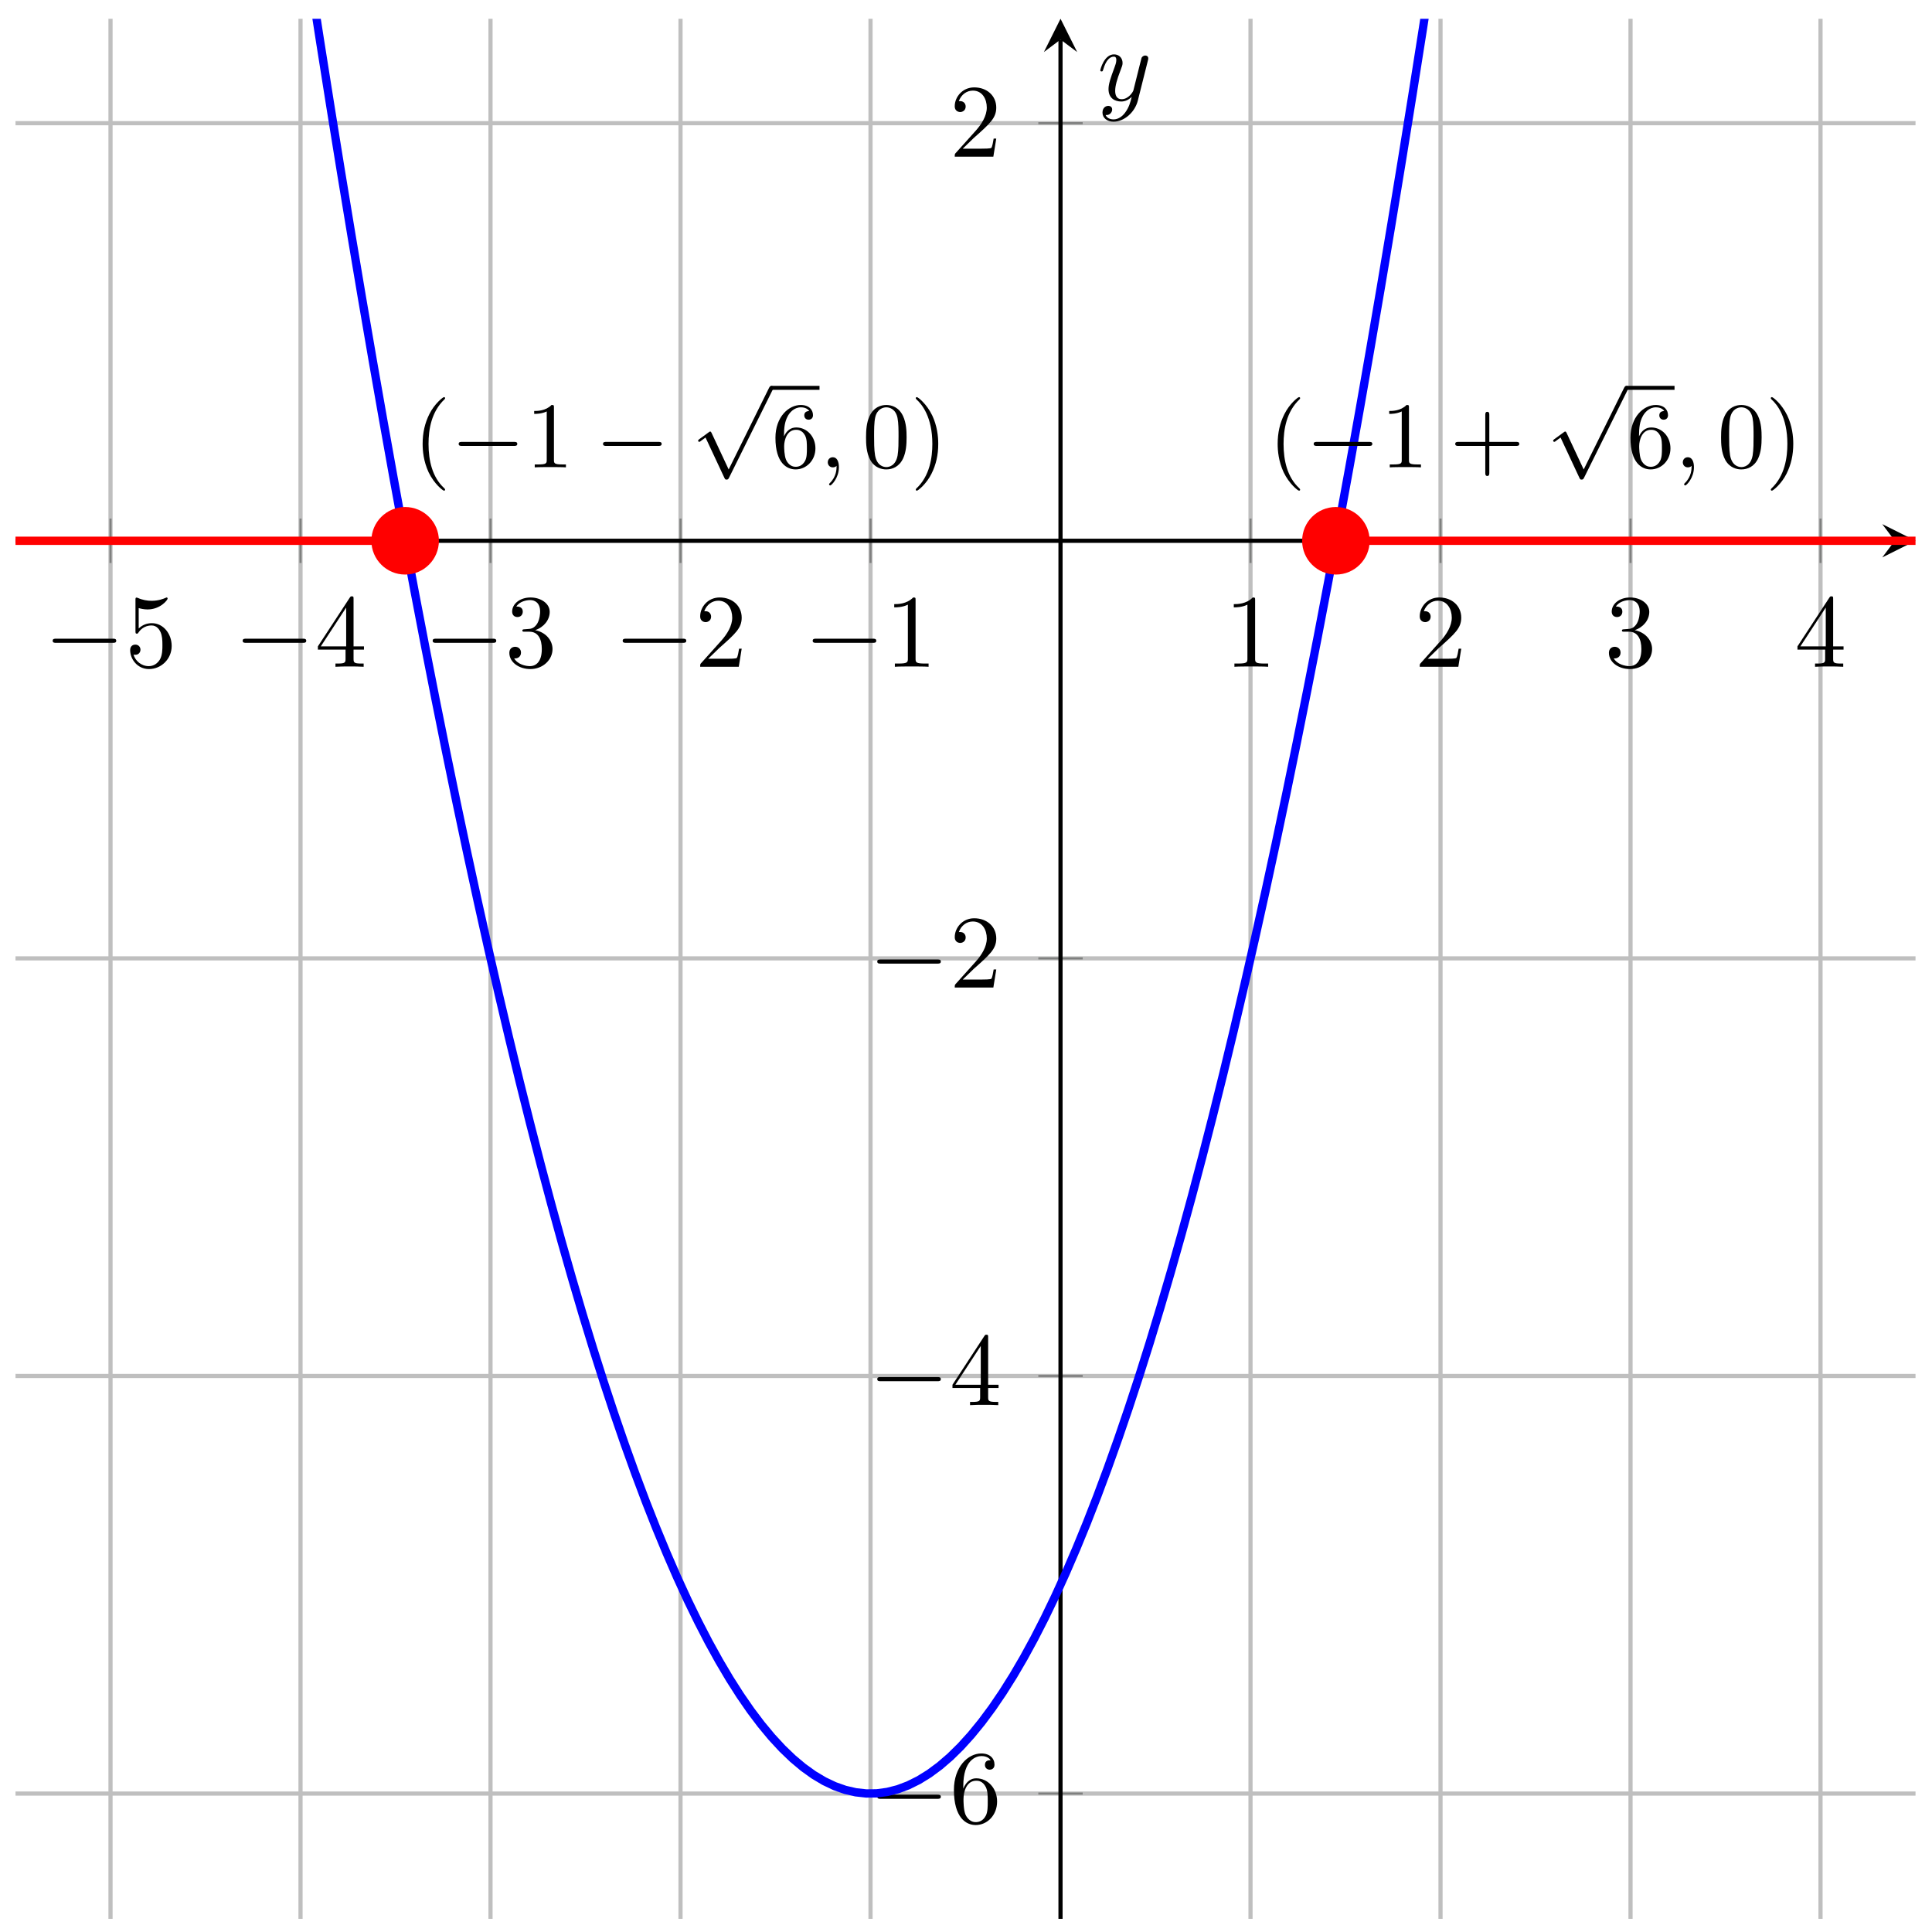 <svg xmlns="http://www.w3.org/2000/svg" xmlns:xlink="http://www.w3.org/1999/xlink" xmlns:inkscape="http://www.inkscape.org/namespaces/inkscape" version="1.1" width="185" height="185" viewBox="0 0 185 185">
<defs>
<path id="font_1_1" d="M.659 .23C.676 .23 .694 .23 .694 .25 .694 .27 .676 .27 .659 .27H.118C.101 .27 .083 .27 .083 .25 .083 .23 .101 .23 .118 .23H.659Z"/>
<path id="font_2_5" d="M.449 .2C.449 .319 .367 .419 .259 .419 .211 .419 .168 .403 .132 .368V.564C.152 .558 .185 .551 .217 .551 .34 .551 .41 .642 .41 .655 .41 .661 .407 .666 .4 .666 .399 .666 .397 .666 .392 .663 .372 .654 .323 .634 .256 .634 .216 .634 .17 .641 .123 .662 .115 .665 .113 .665 .111 .665 .101 .665 .101 .657 .101 .641V.344C.101 .326 .101 .318 .115 .318 .122 .318 .124 .321 .128 .327 .139 .343 .176 .397 .257 .397 .309 .397 .334 .351 .342 .333 .358 .296 .36 .257 .36 .207 .36 .172 .36 .112 .336 .07 .312 .031 .275 .006 .229 .006 .156 .006 .099 .058 .082 .117 .085 .116 .088 .115 .099 .115 .132 .115 .149 .14 .149 .164 .149 .188 .132 .213 .099 .213 .085 .213 .05 .206 .05 .16 .05 .074 .119-.022 .231-.022 .347-.022 .449 .073 .449 .2Z"/>
<path id="font_2_4" d="M.294 .165V.078C.294 .042 .292 .031 .218 .031H.197V0C.238 .003 .29 .003 .332 .003 .374 .003 .427 .003 .468 0V.031H.447C.373 .031 .371 .042 .371 .078V.165H.471V.196H.371V.651C.371 .671 .371 .677 .355 .677 .346 .677 .343 .677 .335 .665L.028 .196V.165H.294M.3 .196H.056L.3 .569V.196Z"/>
<path id="font_2_3" d="M.29 .352C.372 .379 .43 .449 .43 .528 .43 .61 .342 .666 .246 .666 .145 .666 .069 .606 .069 .53 .069 .497 .091 .478 .12 .478 .151 .478 .171 .5 .171 .529 .171 .579 .124 .579 .109 .579 .14 .628 .206 .641 .242 .641 .283 .641 .338 .619 .338 .529 .338 .517 .336 .459 .31 .415 .28 .367 .246 .364 .221 .363 .213 .362 .189 .36 .182 .36 .174 .359 .167 .358 .167 .348 .167 .337 .174 .337 .191 .337H.235C.317 .337 .354 .269 .354 .17 .354 .034 .285 .006 .241 .006 .198 .006 .123 .022 .088 .081 .123 .076 .154 .098 .154 .136 .154 .172 .127 .192 .098 .192 .074 .192 .042 .178 .042 .134 .042 .043 .135-.022 .244-.022 .366-.022 .457 .068 .457 .17 .457 .253 .394 .331 .29 .352Z"/>
<path id="font_2_2" d="M.127 .077 .233 .18C.389 .318 .449 .372 .449 .472 .449 .586 .359 .666 .237 .666 .124 .666 .05 .574 .05 .485 .05 .429 .1 .429 .103 .429 .12 .429 .155 .441 .155 .482 .155 .508 .137 .534 .102 .534 .094 .534 .092 .534 .089 .533 .112 .598 .166 .635 .224 .635 .315 .635 .358 .554 .358 .472 .358 .392 .308 .313 .253 .251L.061 .037C.05 .026 .05 .024 .05 0H.421L.449 .174H.424C.419 .144 .412 .1 .402 .085 .395 .077 .329 .077 .307 .077H.127Z"/>
<path id="font_2_1" d="M.294 .64C.294 .664 .294 .666 .271 .666 .209 .602 .121 .602 .089 .602V.571C.109 .571 .168 .571 .22 .597V.079C.22 .043 .217 .031 .127 .031H.095V0C.13 .003 .217 .003 .257 .003 .297 .003 .384 .003 .419 0V.031H.387C.297 .031 .294 .042 .294 .079V.64Z"/>
<path id="font_2_6" d="M.132 .328V.352C.132 .605 .256 .641 .307 .641 .331 .641 .373 .635 .395 .601 .38 .601 .34 .601 .34 .556 .34 .525 .364 .51 .386 .51 .402 .51 .432 .519 .432 .558 .432 .618 .388 .666 .305 .666 .177 .666 .042 .537 .042 .316 .042 .049 .158-.022 .251-.022 .362-.022 .457 .072 .457 .204 .457 .331 .368 .427 .257 .427 .189 .427 .152 .376 .132 .328M.251 .006C.188 .006 .158 .066 .152 .081 .134 .128 .134 .208 .134 .226 .134 .304 .166 .404 .256 .404 .272 .404 .318 .404 .349 .342 .367 .305 .367 .254 .367 .205 .367 .157 .367 .107 .35 .071 .32 .011 .274 .006 .251 .006Z"/>
<clipPath id="clip_3">
<path transform="matrix(1,0,0,-1,1.485,183.74)" d="M0 0H181.937V181.941H0Z"/>
</clipPath>
<path id="font_4_1" d="M.341-.238C.341-.233 .338-.23 .332-.223 .203-.105 .164 .075 .164 .25 .164 .405 .194 .593 .335 .727 .339 .731 .341 .734 .341 .739 .341 .746 .336 .75 .329 .75 .317 .75 .227 .678 .173 .569 .125 .473 .101 .37 .101 .251 .101 .179 .11 .065 .165-.053 .224-.176 .317-.249 .329-.249 .336-.249 .341-.245 .341-.238Z"/>
<path id="font_5_1" d="M.675 .229C.693 .229 .712 .229 .712 .251 .712 .272 .692 .272 .675 .272H.123C.106 .272 .086 .272 .086 .251 .086 .229 .105 .229 .123 .229H.675Z"/>
<path id="font_4_5" d="M.304 .639C.304 .664 .303 .666 .278 .666 .216 .602 .124 .602 .093 .602V.571C.112 .571 .173 .571 .227 .597V.08C.227 .043 .224 .031 .131 .031H.099V0C.135 .003 .224 .003 .265 .003 .306 .003 .396 .003 .432 0V.031H.4C.307 .031 .304 .043 .304 .08V.639Z"/>
<path id="font_5_2" d="M.4-.85 .218-.461C.211-.446 .207-.445 .202-.445 .197-.445 .195-.447 .187-.453L.087-.526C.078-.532 .074-.536 .074-.543 .074-.547 .077-.555 .086-.555 .092-.555 .098-.55 .12-.533 .129-.527 .142-.517 .153-.509L.355-.941C.363-.958 .368-.958 .377-.958 .392-.958 .396-.954 .404-.938L.87 .001C.873 .007 .877 .015 .877 .021 .877 .034 .867 .043 .856 .043 .847 .043 .84 .039 .831 .021L.4-.85Z"/>
<path id="font_4_6" d="M.134 .331C.134 .433 .145 .49 .172 .542 .192 .583 .241 .641 .315 .641 .335 .641 .381 .637 .404 .601 .367 .601 .351 .582 .351 .555 .351 .529 .369 .509 .397 .509 .425 .509 .444 .527 .444 .557 .444 .613 .404 .666 .313 .666 .184 .666 .043 .539 .043 .316 .043 .045 .165-.022 .259-.022 .37-.022 .47 .071 .47 .203 .47 .33 .378 .426 .265 .426 .205 .426 .162 .391 .134 .331M.258 .006C.201 .006 .168 .053 .156 .082 .137 .127 .136 .21 .136 .226 .136 .293 .167 .401 .263 .401 .279 .401 .328 .401 .36 .339 .379 .301 .379 .252 .379 .204 .379 .156 .379 .107 .36 .07 .329 .013 .285 .006 .258 .006Z"/>
<path id="font_6_1" d="M.182 .016C.182-.017 .182-.099 .108-.17 .102-.176 .102-.177 .102-.181 .102-.188 .109-.193 .115-.193 .126-.193 .207-.115 .207 .002 .207 .064 .185 .108 .142 .108 .108 .108 .088 .082 .088 .054 .088 .026 .108 0 .142 0 .157 0 .172 .005 .182 .016Z"/>
<path id="font_4_4" d="M.473 .32C.473 .387 .47 .473 .435 .548 .391 .642 .315 .666 .257 .666 .197 .666 .121 .642 .077 .546 .045 .477 .04 .396 .04 .32 .04 .255 .042 .158 .085 .079 .132-.006 .21-.022 .256-.022 .321-.022 .395 .006 .437 .098 .467 .165 .473 .24 .473 .32M.257 .003C.227 .003 .155 .017 .136 .13 .126 .189 .126 .275 .126 .332 .126 .4 .126 .479 .138 .534 .158 .623 .222 .641 .256 .641 .294 .641 .357 .621 .376 .528 .387 .473 .387 .395 .387 .332 .387 .27 .387 .186 .377 .127 .356 .013 .282 .003 .257 .003Z"/>
<path id="font_4_2" d="M.298 .251C.298 .333 .286 .443 .234 .554 .175 .677 .082 .75 .07 .75 .06 .75 .058 .742 .058 .739 .058 .734 .06 .731 .067 .724 .125 .672 .235 .536 .235 .251 .235 .108 .209-.091 .064-.226 .062-.229 .058-.233 .058-.238 .058-.241 .06-.249 .07-.249 .082-.249 .172-.177 .226-.068 .274 .028 .298 .131 .298 .251Z"/>
<path id="font_4_3" d="M.706 .229C.72 .229 .741 .229 .741 .25 .741 .272 .722 .272 .706 .272H.421V.558C.421 .574 .421 .593 .399 .593 .378 .593 .378 .572 .378 .558V.272H.092C.078 .272 .057 .272 .057 .251 .057 .229 .076 .229 .092 .229H.378V-.057C.378-.073 .378-.092 .4-.092 .421-.092 .421-.071 .421-.057V.229H.706Z"/>
<path id="font_7_1" d="M.486 .381C.49 .395 .49 .397 .49 .404 .49 .422 .476 .431 .461 .431 .451 .431 .435 .425 .426 .41 .424 .405 .416 .374 .412 .356 .405 .33 .398 .303 .392 .276L.347 .096C.343 .081 .3 .011 .234 .011 .183 .011 .172 .055 .172 .092 .172 .138 .189 .2 .223 .288 .239 .329 .243 .34 .243 .36 .243 .405 .211 .442 .161 .442 .066 .442 .029 .297 .029 .288 .029 .278 .039 .278 .041 .278 .051 .278 .052 .28 .057 .296 .084 .39 .124 .42 .158 .42 .166 .42 .183 .42 .183 .388 .183 .363 .173 .337 .166 .318 .126 .212 .108 .155 .108 .108 .108 .019 .171-.011 .23-.011 .269-.011 .303 .006 .331 .034 .318-.018 .306-.067 .266-.12 .24-.154 .202-.183 .156-.183 .142-.183 .097-.18 .08-.141 .096-.141 .109-.141 .123-.129 .133-.12 .143-.107 .143-.088 .143-.057 .116-.053 .106-.053 .083-.053 .05-.069 .05-.118 .05-.168 .094-.205 .156-.205 .259-.205 .362-.114 .39-.001L.486 .381Z"/>
</defs>
<path transform="matrix(1,0,0,-1,1.485,183.74)" stroke-width=".399" stroke-linecap="butt" stroke-miterlimit="10" stroke-linejoin="miter" fill="none" stroke="#bfbfbf" d="M9.097 0V181.941M27.291 0V181.941M45.484 0V181.941M63.678 0V181.941M81.872 0V181.941M118.259 0V181.941M136.453 0V181.941M154.647 0V181.941M172.84 0V181.941"/>
<path transform="matrix(1,0,0,-1,1.485,183.74)" stroke-width=".399" stroke-linecap="butt" stroke-miterlimit="10" stroke-linejoin="miter" fill="none" stroke="#bfbfbf" d="M0 11.996H181.937M0 51.983H181.937M0 91.97H181.937M0 171.944H181.937"/>
<path transform="matrix(1,0,0,-1,1.485,183.74)" stroke-width=".199" stroke-linecap="butt" stroke-miterlimit="10" stroke-linejoin="miter" fill="none" stroke="#7f807f" d="M9.097 129.831V134.083M27.291 129.831V134.083M45.484 129.831V134.083M63.678 129.831V134.083M81.872 129.831V134.083M118.259 129.831V134.083M136.453 129.831V134.083M154.647 129.831V134.083M172.84 129.831V134.083"/>
<path transform="matrix(1,0,0,-1,1.485,183.74)" stroke-width=".199" stroke-linecap="butt" stroke-miterlimit="10" stroke-linejoin="miter" fill="none" stroke="#7f807f" d="M97.94 11.996H102.191M97.94 51.983H102.191M97.94 91.97H102.191M97.94 171.944H102.191"/>
<path transform="matrix(1,0,0,-1,1.485,183.74)" stroke-width=".399" stroke-linecap="butt" stroke-miterlimit="10" stroke-linejoin="miter" fill="none" stroke="#000000" d="M0 131.957H179.945"/>
<path transform="matrix(1,0,0,-1,181.433,51.781)" d="M1.993 0-1.196 1.594 0 0-1.196-1.594"/>
<path transform="matrix(1,0,0,-1,1.485,183.74)" stroke-width=".399" stroke-linecap="butt" stroke-miterlimit="10" stroke-linejoin="miter" fill="none" stroke="#000000" d="M100.065 0V179.948"/>
<path transform="matrix(0,-1,-1,-0,101.552,3.789)" d="M1.993 0-1.196 1.594 0 0-1.196-1.594"/>
<use data-text="&#x2212;" xlink:href="#font_1_1" transform="matrix(9.963,0,0,-9.963,4.217,63.847)"/>
<use data-text="5" xlink:href="#font_2_5" transform="matrix(9.963,0,0,-9.963,11.966,63.847)"/>
<use data-text="&#x2212;" xlink:href="#font_1_1" transform="matrix(9.963,0,0,-9.963,22.41,63.847)"/>
<use data-text="4" xlink:href="#font_2_4" transform="matrix(9.963,0,0,-9.963,30.159,63.847)"/>
<use data-text="&#x2212;" xlink:href="#font_1_1" transform="matrix(9.963,0,0,-9.963,40.604,63.847)"/>
<use data-text="3" xlink:href="#font_2_3" transform="matrix(9.963,0,0,-9.963,48.354,63.847)"/>
<use data-text="&#x2212;" xlink:href="#font_1_1" transform="matrix(9.963,0,0,-9.963,58.799,63.847)"/>
<use data-text="2" xlink:href="#font_2_2" transform="matrix(9.963,0,0,-9.963,66.548,63.847)"/>
<use data-text="&#x2212;" xlink:href="#font_1_1" transform="matrix(9.963,0,0,-9.963,76.993,63.847)"/>
<use data-text="1" xlink:href="#font_2_1" transform="matrix(9.963,0,0,-9.963,84.742,63.847)"/>
<use data-text="1" xlink:href="#font_2_1" transform="matrix(9.963,0,0,-9.963,117.256,63.847)"/>
<use data-text="2" xlink:href="#font_2_2" transform="matrix(9.963,0,0,-9.963,135.449,63.847)"/>
<use data-text="3" xlink:href="#font_2_3" transform="matrix(9.963,0,0,-9.963,153.644,63.847)"/>
<use data-text="4" xlink:href="#font_2_4" transform="matrix(9.963,0,0,-9.963,171.838,63.847)"/>
<use data-text="&#x2212;" xlink:href="#font_1_1" transform="matrix(9.963,0,0,-9.963,83.176,174.539)"/>
<use data-text="6" xlink:href="#font_2_6" transform="matrix(9.963,0,0,-9.963,90.925,174.539)"/>
<use data-text="&#x2212;" xlink:href="#font_1_1" transform="matrix(9.963,0,0,-9.963,83.176,134.551)"/>
<use data-text="4" xlink:href="#font_2_4" transform="matrix(9.963,0,0,-9.963,90.925,134.551)"/>
<use data-text="&#x2212;" xlink:href="#font_1_1" transform="matrix(9.963,0,0,-9.963,83.176,94.564)"/>
<use data-text="2" xlink:href="#font_2_2" transform="matrix(9.963,0,0,-9.963,90.925,94.564)"/>
<use data-text="2" xlink:href="#font_2_2" transform="matrix(9.963,0,0,-9.963,90.924,15.003)"/>
<g clip-path="url(#clip_3)">
<path transform="matrix(1,0,0,-1,1.485,183.74)" stroke-width=".797" stroke-linecap="butt" stroke-miterlimit="10" stroke-linejoin="miter" fill="none" stroke="#0000ff" d="M0 416.864 1.006 406.979 2.011 397.216 3.017 387.575 4.023 378.056 5.028 368.659 6.034 359.385 7.04 350.233 8.045 341.203 9.051 332.295 10.057 323.509 11.062 314.845 12.068 306.304 13.074 297.885 14.079 289.588 15.085 281.413 16.091 273.36 17.096 265.43 18.102 257.621 19.108 249.935 20.113 242.371 21.119 234.929 22.125 227.61 23.131 220.412 24.136 213.337 25.142 206.384 26.148 199.553 27.153 192.845 28.159 186.258 29.165 179.794 30.17 173.451 31.176 167.231 32.182 161.134 33.187 155.158 34.193 149.304 35.199 143.573 36.204 137.964 37.21 132.477 38.216 127.112 39.221 121.87 40.227 116.749 41.233 111.751 42.238 106.875 43.244 102.121 44.25 97.489 45.255 92.98 46.261 88.592 47.267 84.327 48.272 80.184 49.278 76.163 50.284 72.265 51.289 68.488 52.295 64.834 53.301 61.302 54.306 57.892 55.312 54.604 56.318 51.438 57.323 48.395 58.329 45.474 59.335 42.675 60.34 39.998 61.346 37.443 62.352 35.011 63.357 32.7 64.363 30.512 65.369 28.446 66.374 26.502 67.38 24.681 68.386 22.981 69.392 21.404 70.397 19.949 71.403 18.616 72.409 17.405 73.414 16.317 74.42 15.35 75.426 14.506 76.431 13.784 77.437 13.184 78.443 12.706 79.448 12.351 80.454 12.118 81.46 12.006 82.465 12.017 83.471 12.151 84.477 12.406 85.482 12.784 86.488 13.283 87.494 13.905 88.499 14.649 89.505 15.515 90.511 16.504 91.516 17.614 92.522 18.847 93.528 20.202 94.533 21.679 95.539 23.279 96.545 25 97.55 26.844 98.556 28.81 99.562 30.898 100.567 33.108 101.573 35.44 102.579 37.895 103.584 40.472 104.59 43.171 105.596 45.992 106.601 48.935 107.607 52 108.613 55.188 109.618 58.498 110.624 61.93 111.63 65.484 112.636 69.16 113.641 72.959 114.647 76.879 115.653 80.922 116.658 85.087 117.664 89.375 118.67 93.784 119.675 98.316 120.681 102.969 121.687 107.745 122.692 112.643 123.698 117.664 124.704 122.806 125.709 128.071 126.715 133.458 127.721 138.967 128.726 144.598 129.732 150.351 130.738 156.226 131.743 162.224 132.749 168.344 133.755 174.586 134.76 180.95 135.766 187.437 136.772 194.045 137.777 200.776 138.783 207.629 139.789 214.604 140.794 221.701 141.8 228.921 142.806 236.263 143.811 243.726 144.817 251.312 145.823 259.02 146.828 266.851 147.834 274.804 148.84 282.878 149.845 291.075 150.851 299.394 151.857 307.835 152.862 316.399 153.868 325.084 154.874 333.892 155.88 342.822 156.885 351.874 157.891 361.048 158.897 370.345 159.902 379.764 160.908 389.304 161.914 398.968 162.919 408.753 163.925 418.66 164.931 428.69 165.936 438.841 166.942 449.115 167.948 459.511 168.953 470.03 169.959 480.67 170.965 491.433 171.97 502.317 172.976 513.324 173.982 524.453 174.987 535.705 175.993 547.078 176.999 558.574 178.004 570.192 179.01 581.932 180.016 593.794 181.021 605.778 182.027 617.885 183.033 630.113 184.038 642.465 185.044 654.938 186.05 667.533 187.055 680.25 188.061 693.09 189.067 706.052 190.072 719.136 191.078 732.342 192.084 745.67 193.089 759.12 194.095 772.693 195.101 786.388 196.106 800.205 197.112 814.145 198.118 828.206 199.124 842.389 200.129 856.695"/>
<path transform="matrix(1,0,0,-1,1.485,183.74)" stroke-width=".797" stroke-linecap="butt" stroke-miterlimit="10" stroke-linejoin="miter" fill="none" stroke="#ff0000" d="M0 131.957H.187 .375 .562 .75 .937 1.125 1.312 1.5 1.687 1.875 2.062 2.25 2.437 2.625 2.812 3 3.187 3.375 3.562 3.75 3.937 4.125 4.312 4.5 4.687 4.875 5.062 5.25 5.437 5.625 5.812 5.999 6.187 6.374 6.562 6.749 6.937 7.124 7.312 7.499 7.687 7.874 8.062 8.249 8.437 8.624 8.812 8.999 9.187 9.374 9.562 9.749 9.937 10.124 10.312 10.499 10.687 10.874 11.062 11.249 11.437 11.624 11.811 11.999 12.186 12.374 12.561 12.749 12.936 13.124 13.311 13.499 13.686 13.874 14.061 14.249 14.436 14.624 14.811 14.999 15.186 15.374 15.561 15.749 15.936 16.124 16.311 16.499 16.686 16.874 17.061 17.248 17.436 17.623 17.811 17.998 18.186 18.373 18.561 18.748 18.936 19.123 19.311 19.498 19.686 19.873 20.061 20.248 20.436 20.623 20.811 20.998 21.186 21.373 21.561 21.748 21.936 22.123 22.311 22.498 22.686 22.873 23.061 23.248 23.435 23.623 23.81 23.998 24.185 24.373 24.56 24.748 24.935 25.123 25.31 25.498 25.685 25.873 26.06 26.248 26.435 26.623 26.81 26.998 27.185 27.373 27.56 27.748 27.935 28.123 28.31 28.498 28.685 28.873 29.06 29.247 29.435 29.622 29.81 29.997 30.185 30.372 30.56 30.747 30.935 31.122 31.31 31.497 31.685 31.872 32.06 32.247 32.435 32.622 32.81 32.997 33.185 33.372 33.56 33.747 33.935 34.122 34.31 34.497 34.685 34.872 35.059 35.247 35.434 35.622 35.809 35.997 36.184 36.372 36.559 36.747 36.934 37.122 37.309"/>
<path transform="matrix(1,0,0,-1,1.485,183.74)" stroke-width=".797" stroke-linecap="butt" stroke-miterlimit="10" stroke-linejoin="miter" fill="none" stroke="#ff0000" d="M126.434 131.957H126.713 126.992 127.271 127.55 127.829 128.108 128.387 128.665 128.944 129.223 129.502 129.781 130.06 130.339 130.618 130.897 131.176 131.455 131.733 132.012 132.291 132.57 132.849 133.128 133.407 133.686 133.965 134.244 134.523 134.801 135.08 135.359 135.638 135.917 136.196 136.475 136.754 137.033 137.312 137.591 137.869 138.148 138.427 138.706 138.985 139.264 139.543 139.822 140.101 140.38 140.659 140.937 141.216 141.495 141.774 142.053 142.332 142.611 142.89 143.169 143.448 143.726 144.005 144.284 144.563 144.842 145.121 145.4 145.679 145.958 146.237 146.516 146.794 147.073 147.352 147.631 147.91 148.189 148.468 148.747 149.026 149.305 149.584 149.862 150.141 150.42 150.699 150.978 151.257 151.536 151.815 152.094 152.373 152.652 152.93 153.209 153.488 153.767 154.046 154.325 154.604 154.883 155.162 155.441 155.72 155.998 156.277 156.556 156.835 157.114 157.393 157.672 157.951 158.23 158.509 158.788 159.066 159.345 159.624 159.903 160.182 160.461 160.74 161.019 161.298 161.577 161.856 162.134 162.413 162.692 162.971 163.25 163.529 163.808 164.087 164.366 164.645 164.924 165.202 165.481 165.76 166.039 166.318 166.597 166.876 167.155 167.434 167.713 167.991 168.27 168.549 168.828 169.107 169.386 169.665 169.944 170.223 170.502 170.781 171.059 171.338 171.617 171.896 172.175 172.454 172.733 173.012 173.291 173.57 173.849 174.127 174.406 174.685 174.964 175.243 175.522 175.801 176.08 176.359 176.638 176.917 177.195 177.474 177.753 178.032 178.311 178.59 178.869 179.148 179.427 179.706 179.985 180.263 180.542 180.821 181.1 181.379 181.658 181.937"/>
<path transform="matrix(1,0,0,-1,1.485,183.74)" d="M40.144 131.957C40.144 133.523 38.875 134.792 37.309 134.792 35.744 134.792 34.475 133.523 34.475 131.957 34.475 130.391 35.744 129.122 37.309 129.122 38.875 129.122 40.144 130.391 40.144 131.957ZM37.309 131.957" fill="#ff0000"/>
<path transform="matrix(1,0,0,-1,1.485,183.74)" stroke-width=".797" stroke-linecap="butt" stroke-miterlimit="10" stroke-linejoin="miter" fill="none" stroke="#ff0000" d="M40.144 131.957C40.144 133.523 38.875 134.792 37.309 134.792 35.744 134.792 34.475 133.523 34.475 131.957 34.475 130.391 35.744 129.122 37.309 129.122 38.875 129.122 40.144 130.391 40.144 131.957ZM37.309 131.957"/>
<path transform="matrix(1,0,0,-1,1.485,183.74)" d="M129.269 131.957C129.269 133.523 128 134.792 126.434 134.792 124.869 134.792 123.6 133.523 123.6 131.957 123.6 130.391 124.869 129.122 126.434 129.122 128 129.122 129.269 130.391 129.269 131.957ZM126.434 131.957" fill="#ff0000"/>
<path transform="matrix(1,0,0,-1,1.485,183.74)" stroke-width=".797" stroke-linecap="butt" stroke-miterlimit="10" stroke-linejoin="miter" fill="none" stroke="#ff0000" d="M129.269 131.957C129.269 133.523 128 134.792 126.434 134.792 124.869 134.792 123.6 133.523 123.6 131.957 123.6 130.391 124.869 129.122 126.434 129.122 128 129.122 129.269 130.391 129.269 131.957ZM126.434 131.957"/>
<use data-text="(" xlink:href="#font_4_1" transform="matrix(8.967,0,0,-8.967,39.564,44.752)"/>
<use data-text="&#x2212;" xlink:href="#font_5_1" transform="matrix(8.967,0,0,-8.967,43.149,44.752)"/>
<use data-text="1" xlink:href="#font_4_5" transform="matrix(8.967,0,0,-8.967,50.317,44.752)"/>
<use data-text="&#x2212;" xlink:href="#font_5_1" transform="matrix(8.967,0,0,-8.967,56.972,44.752)"/>
<use data-text="&#x221a;" xlink:href="#font_5_2" transform="matrix(8.967,0,0,-8.967,66.187,37.332)"/>
<path transform="matrix(1,0,0,-1,-44.511,-122.793)" stroke-width=".379" stroke-linecap="butt" stroke-miterlimit="10" stroke-linejoin="miter" fill="none" stroke="#000000" d="M118.376-159.932H122.984"/>
<use data-text="6" xlink:href="#font_4_6" transform="matrix(8.967,0,0,-8.967,73.867,44.752)"/>
<use data-text="," xlink:href="#font_6_1" transform="matrix(8.967,0,0,-8.967,78.475,44.752)"/>
<use data-text="0" xlink:href="#font_4_4" transform="matrix(8.967,0,0,-8.967,82.57,44.752)"/>
<use data-text=")" xlink:href="#font_4_2" transform="matrix(8.967,0,0,-8.967,87.17,44.752)"/>
<use data-text="(" xlink:href="#font_4_1" transform="matrix(8.967,0,0,-8.967,121.438,44.752)"/>
<use data-text="&#x2212;" xlink:href="#font_5_1" transform="matrix(8.967,0,0,-8.967,125.022,44.752)"/>
<use data-text="1" xlink:href="#font_4_5" transform="matrix(8.967,0,0,-8.967,132.19,44.752)"/>
<use data-text="+" xlink:href="#font_4_3" transform="matrix(8.967,0,0,-8.967,138.835,44.752)"/>
<use data-text="&#x221a;" xlink:href="#font_5_2" transform="matrix(8.967,0,0,-8.967,148.061,37.332)"/>
<path transform="matrix(1,0,0,-1,37.362,-122.793)" stroke-width=".379" stroke-linecap="butt" stroke-miterlimit="10" stroke-linejoin="miter" fill="none" stroke="#000000" d="M118.376-159.932H122.984"/>
<use data-text="6" xlink:href="#font_4_6" transform="matrix(8.967,0,0,-8.967,155.741,44.752)"/>
<use data-text="," xlink:href="#font_6_1" transform="matrix(8.967,0,0,-8.967,160.349,44.752)"/>
<use data-text="0" xlink:href="#font_4_4" transform="matrix(8.967,0,0,-8.967,164.444,44.752)"/>
<use data-text=")" xlink:href="#font_4_2" transform="matrix(8.967,0,0,-8.967,169.044,44.752)"/>
</g>
<use data-text="y" xlink:href="#font_7_1" transform="matrix(9.963,0,0,-9.963,105.071,9.61)"/>
</svg>
